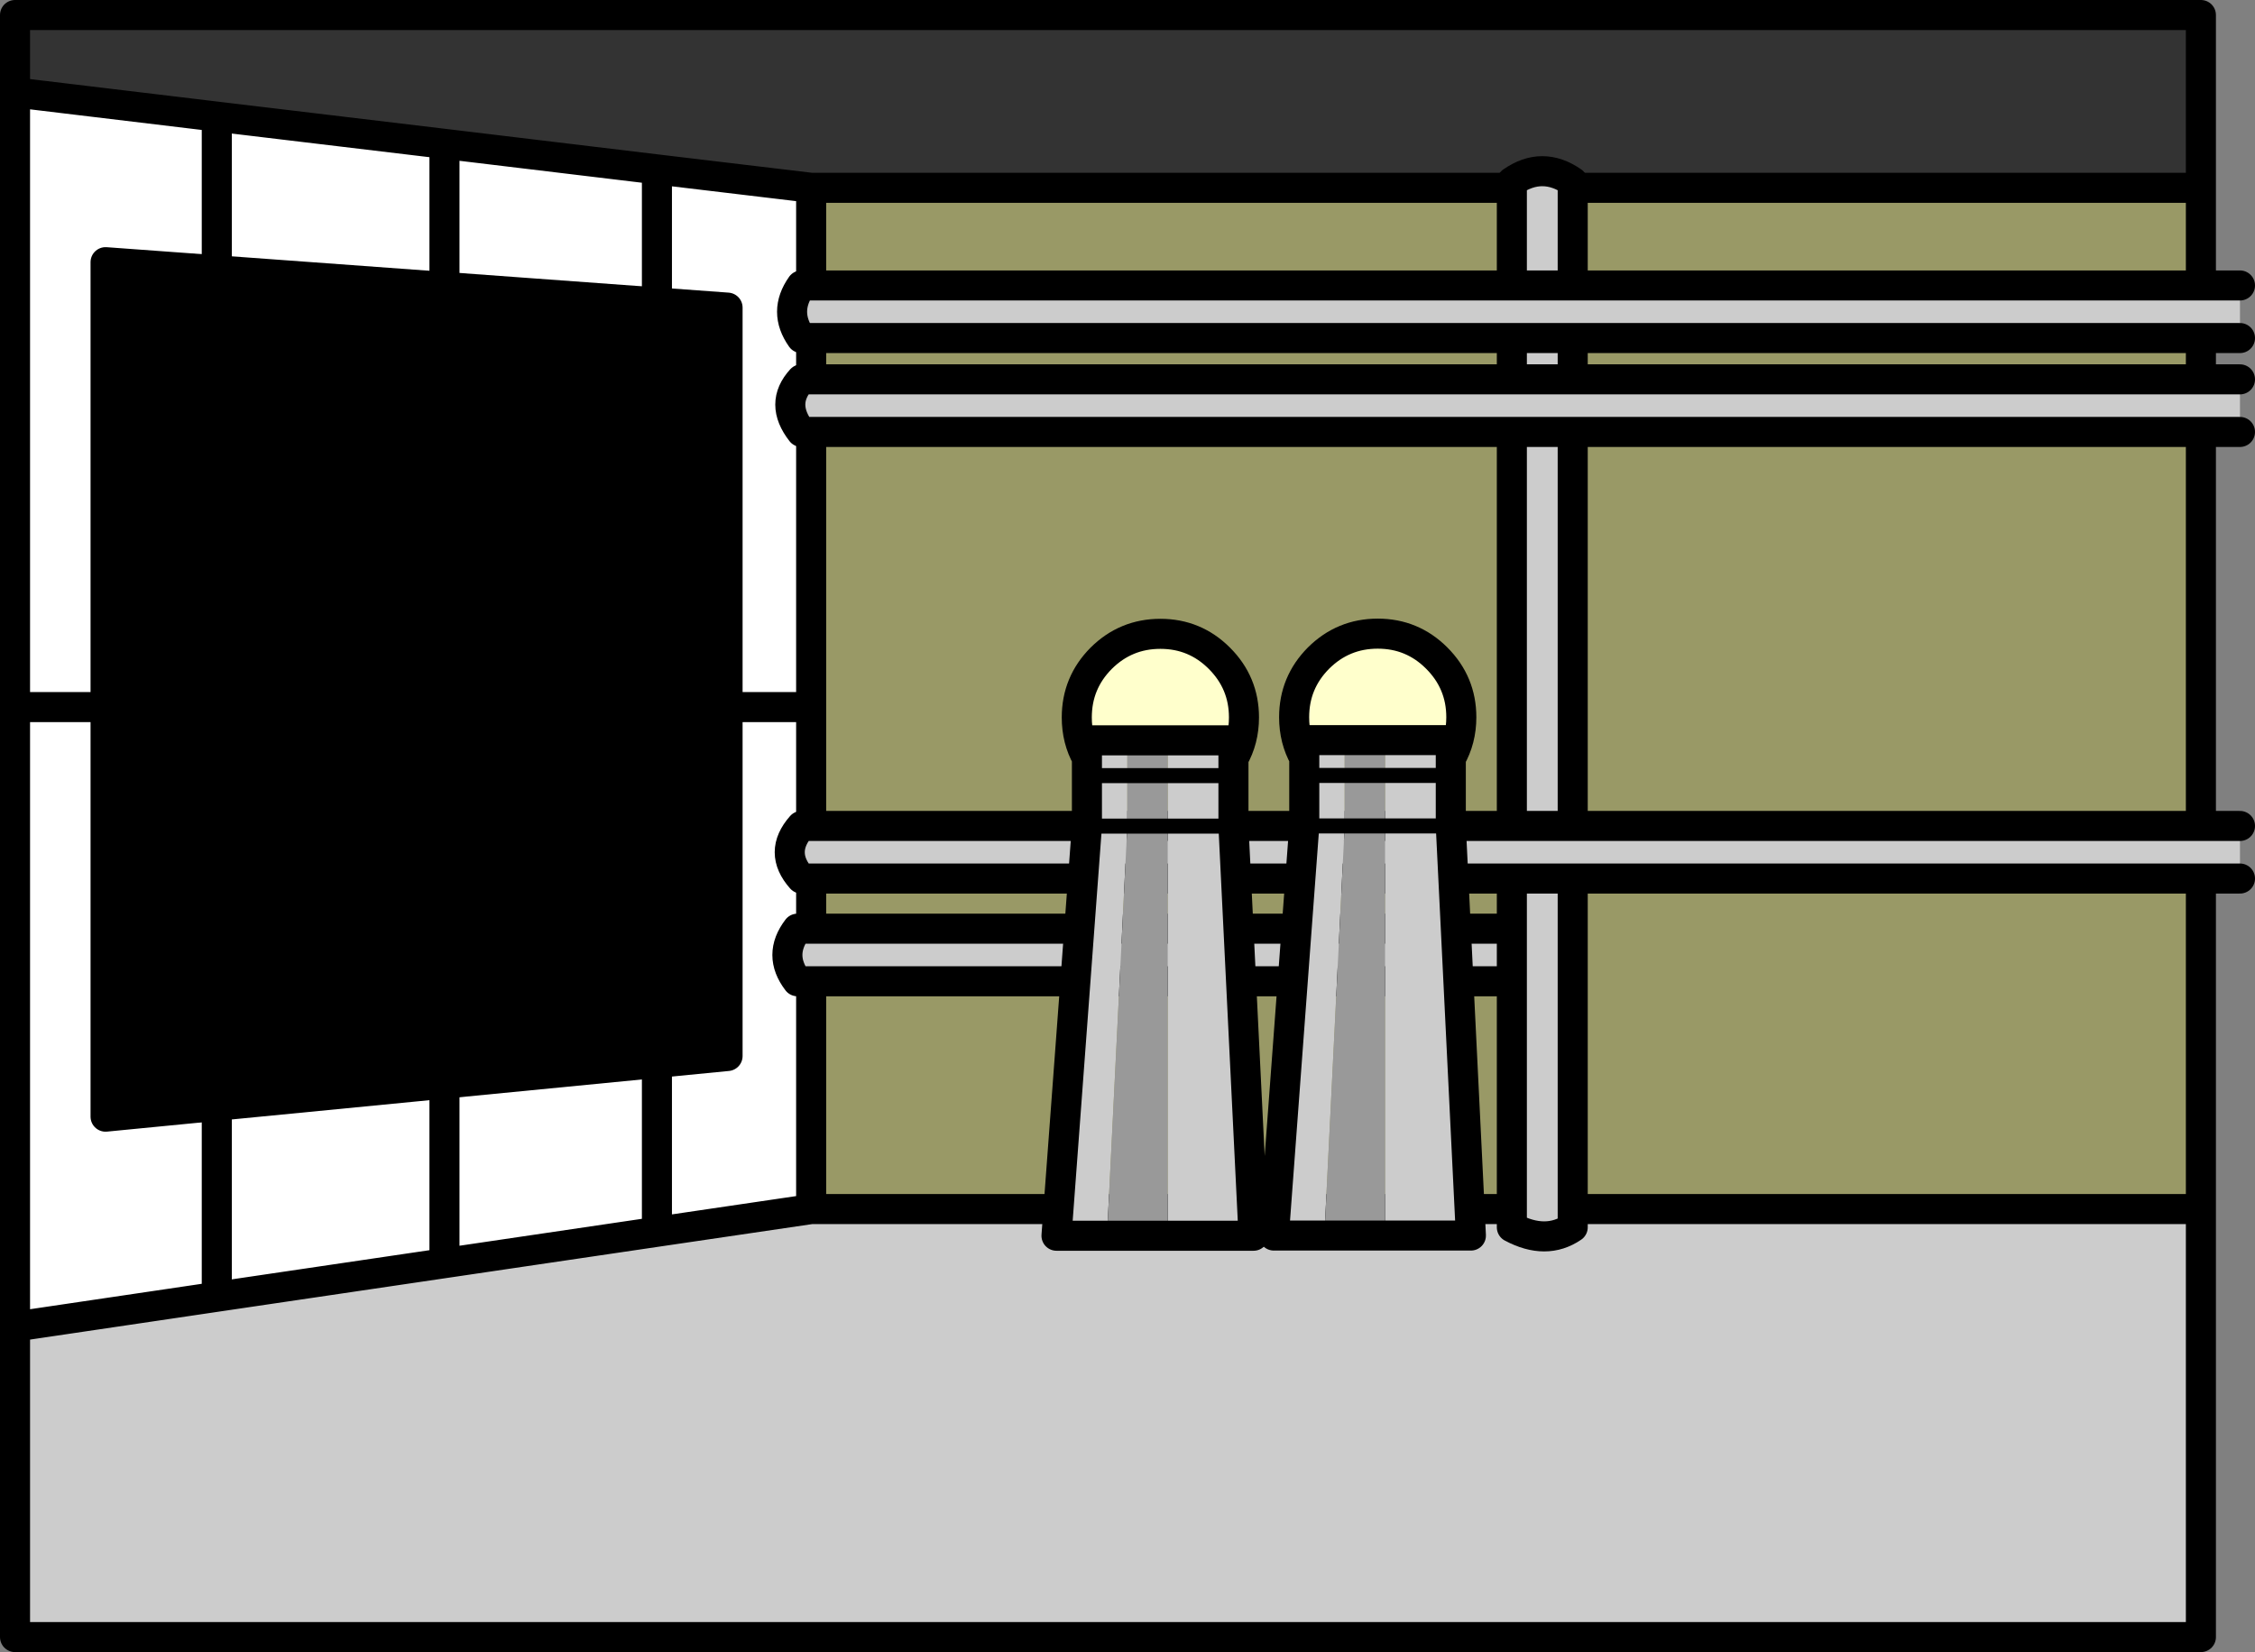 <?xml version="1.0" encoding="UTF-8" standalone="no"?>
<svg xmlns:xlink="http://www.w3.org/1999/xlink" height="439.85px" width="600.2px" xmlns="http://www.w3.org/2000/svg">
  <rect width="100%" height="100%" fill="#808080" stroke="none"/>
  <g transform="matrix(1.0, 0.0, 0.0, 1.0, 20.0, 20.0)">
    <path d="M565.8 30.0 L565.8 301.9 195.9 301.9 195.9 30.0 565.8 30.0" fill="#999966" fill-rule="evenodd" stroke="none"/>
    <path d="M-16.0 4.6 L-16.0 -16.0 565.8 -16.0 565.8 30.0 195.9 30.0 154.85 25.1 98.3 18.3 37.7 11.05 -16.0 4.6" fill="#333333" fill-rule="evenodd" stroke="none"/>
    <path d="M565.8 301.9 L565.8 415.85 -16.0 415.85 -16.0 333.2 37.7 325.25 98.3 316.3 154.85 307.95 195.9 301.9 565.8 301.9" fill="#cccccc" fill-rule="evenodd" stroke="none"/>
    <path d="M-16.0 333.2 L-16.0 168.25 -16.0 4.6 37.7 11.05 98.3 18.3 154.85 25.1 195.9 30.0 195.9 301.9 154.85 307.95 98.3 316.3 98.3 168.25 154.85 168.25 154.85 307.95 154.85 168.25 98.3 168.25 98.3 316.3 37.7 325.25 37.7 168.25 37.7 325.25 -16.0 333.2 M98.3 18.3 L98.3 168.25 37.7 168.25 37.7 11.05 37.7 168.25 98.3 168.25 98.3 18.3 M195.2 168.25 L154.85 168.25 154.85 25.1 154.85 168.25 195.2 168.25 M-16.0 168.25 L37.7 168.25 -16.0 168.25" fill="#ffffff" fill-rule="evenodd" stroke="none"/>
    <path d="M-16.0 4.6 L-16.0 -16.0 565.8 -16.0 565.8 30.0 565.8 301.9 565.8 415.85 -16.0 415.85 -16.0 333.2 -16.0 168.25 -16.0 4.6 37.7 11.05 98.3 18.3 154.85 25.1 195.9 30.0 565.8 30.0 M154.85 307.95 L154.85 168.25 98.3 168.25 98.3 316.3 154.85 307.95 195.9 301.9 195.9 30.0 M154.85 25.1 L154.85 168.25 195.2 168.25 M37.7 11.05 L37.7 168.25 98.3 168.25 98.3 18.3 M37.7 325.25 L98.3 316.3 M37.7 168.25 L37.7 325.25 -16.0 333.2 M195.9 301.9 L565.8 301.9 M37.7 168.25 L-16.0 168.25" fill="none" stroke="#000000" stroke-linecap="round" stroke-linejoin="round" stroke-width="8.0"/>
    <path d="M576.2 81.0 L576.2 95.0 398.6 95.0 382.4 95.0 398.6 95.0 398.6 199.9 382.4 199.9 398.6 199.9 576.2 199.9 576.2 213.9 398.6 213.9 398.6 306.75 Q391.5 311.6 382.4 306.75 L382.4 241.25 382.4 227.25 382.4 241.25 381.35 241.25 192.25 241.25 Q186.9 234.25 192.25 227.25 L381.35 227.25 382.4 227.25 382.4 213.9 193.3 213.9 Q187.1 206.9 193.3 199.9 L382.4 199.9 382.4 95.0 193.3 95.0 Q187.4 87.45 193.3 81.0 L382.4 81.0 398.6 81.0 382.4 81.0 382.4 70.0 193.3 70.0 Q188.35 63.0 193.3 56.0 L382.4 56.0 398.6 56.0 382.4 56.0 382.4 28.4 Q390.5 22.75 398.6 28.4 L398.6 56.0 576.2 56.0 576.2 70.0 398.6 70.0 398.6 81.0 576.2 81.0 M398.6 70.0 L382.4 70.0 398.6 70.0 M382.4 213.9 L398.6 213.9 382.4 213.9" fill="#cccccc" fill-rule="evenodd" stroke="none"/>
    <path d="M576.2 81.0 L398.6 81.0 382.4 81.0 193.3 81.0 Q187.4 87.45 193.3 95.0 L382.4 95.0 398.6 95.0 576.2 95.0 M576.2 56.0 L398.6 56.0 382.4 56.0 193.3 56.0 Q188.35 63.0 193.3 70.0 L382.4 70.0 398.6 70.0 576.2 70.0 M382.4 56.0 L382.4 28.4 Q390.5 22.75 398.6 28.4 L398.6 56.0 M398.6 70.0 L398.6 81.0 M382.4 81.0 L382.4 70.0 M382.4 199.9 L398.6 199.9 398.6 95.0 M398.6 213.9 L382.4 213.9 382.4 227.25 382.4 241.25 382.4 306.75 Q391.5 311.6 398.6 306.75 L398.6 213.9 576.2 213.9 M576.2 199.9 L398.6 199.9 M381.35 227.25 L192.25 227.25 Q186.9 234.25 192.25 241.25 L381.35 241.25 M382.4 213.9 L193.3 213.9 Q187.1 206.9 193.3 199.9 L382.4 199.9 382.4 95.0" fill="none" stroke="#000000" stroke-linecap="round" stroke-linejoin="round" stroke-width="8.0"/>
    <path d="M366.15 181.85 L366.15 186.45 366.15 199.9 371.5 308.95 348.65 308.95 348.65 199.9 348.65 186.45 348.65 177.05 366.15 177.05 366.15 181.85 M332.5 308.95 L319.05 308.95 327.15 199.9 327.15 186.45 327.15 181.7 327.15 177.05 337.9 177.05 337.9 186.45 327.15 186.45 337.9 186.45 337.9 199.9 327.15 199.9 337.9 199.9 332.5 308.95 M366.15 186.45 L348.65 186.45 366.15 186.45 M366.15 199.9 L348.65 199.9 366.15 199.9 M280.05 186.5 L269.3 186.5 280.05 186.5 280.05 199.95 269.3 199.95 280.05 199.95 274.65 309.0 261.2 309.0 269.3 199.95 269.3 186.5 269.3 181.75 269.3 177.1 280.05 177.1 280.05 186.5 M290.8 186.5 L290.8 177.1 308.3 177.1 308.3 181.9 308.3 186.5 308.3 199.95 313.65 309.0 290.8 309.0 290.8 199.95 308.3 199.95 290.8 199.95 290.8 186.5 308.3 186.5 290.8 186.5" fill="#cccccc" fill-rule="evenodd" stroke="none"/>
    <path d="M348.65 308.95 L332.5 308.95 337.9 199.9 348.65 199.9 337.9 199.9 337.9 186.45 337.9 177.05 348.65 177.05 348.65 186.45 337.9 186.45 348.65 186.45 348.65 199.9 348.65 308.95 M280.05 186.5 L280.05 177.1 290.8 177.1 290.8 186.5 280.05 186.5 290.8 186.5 290.8 199.95 280.05 199.95 280.05 186.5 M290.8 309.0 L274.65 309.0 280.05 199.95 290.8 199.95 290.8 309.0" fill="#999999" fill-rule="evenodd" stroke="none"/>
    <path d="M327.15 181.7 Q324.45 176.9 324.45 170.95 324.45 161.75 330.95 155.2 337.5 148.7 346.7 148.7 355.9 148.7 362.4 155.2 368.95 161.75 368.95 170.95 368.95 176.95 366.15 181.85 L366.15 177.05 348.65 177.05 337.9 177.05 327.15 177.05 327.15 181.7 M280.05 177.1 L269.3 177.1 269.3 181.75 Q266.6 176.95 266.6 171.0 266.6 161.8 273.1 155.25 279.65 148.75 288.85 148.75 298.05 148.75 304.55 155.25 311.1 161.8 311.1 171.0 311.1 177.0 308.3 181.9 L308.3 177.1 290.8 177.1 280.05 177.1" fill="#ffffcc" fill-rule="evenodd" stroke="none"/>
    <path d="M327.15 181.7 Q324.45 176.9 324.45 170.95 324.45 161.75 330.95 155.2 337.5 148.7 346.7 148.7 355.9 148.7 362.4 155.2 368.95 161.75 368.95 170.95 368.95 176.95 366.15 181.85 L366.15 186.45 366.15 199.9 371.5 308.95 348.65 308.95 332.5 308.95 319.05 308.95 327.15 199.9 327.15 186.45 327.15 181.7 327.15 177.05 337.9 177.05 348.65 177.05 366.15 177.05 366.15 181.85 M280.05 177.1 L269.3 177.1 269.3 181.75 269.3 186.5 269.3 199.95 261.2 309.0 274.65 309.0 290.8 309.0 313.65 309.0 308.3 199.95 308.3 186.5 308.3 181.9 Q311.1 177.0 311.1 171.0 311.1 161.8 304.55 155.25 298.05 148.75 288.85 148.75 279.65 148.75 273.1 155.25 266.6 161.8 266.6 171.0 266.6 176.95 269.3 181.75 M290.8 177.1 L280.05 177.1 M290.8 177.1 L308.3 177.1 308.3 181.9" fill="none" stroke="#000000" stroke-linecap="round" stroke-linejoin="round" stroke-width="8.0"/>
    <path d="M327.15 186.45 L337.9 186.45 348.65 186.45 366.15 186.45 M348.65 199.9 L366.15 199.9 M337.9 199.9 L327.15 199.9 M348.65 199.9 L337.9 199.9 M269.3 186.5 L280.05 186.5 290.8 186.5 308.3 186.5 M269.3 199.95 L280.05 199.95 290.8 199.95 308.3 199.95" fill="none" stroke="#000000" stroke-linecap="round" stroke-linejoin="round" stroke-width="4.0"/>
    <path d="M8.1 49.8 L173.65 61.9 173.65 261.15 8.1 277.3 8.1 49.8" fill="#000000" fill-rule="evenodd" stroke="none"/>
    <path d="M8.1 49.8 L173.65 61.9 173.65 261.15 8.1 277.3 8.1 49.8 Z" fill="none" stroke="#000000" stroke-linecap="round" stroke-linejoin="round" stroke-width="8.0"/>
  </g>
</svg>
